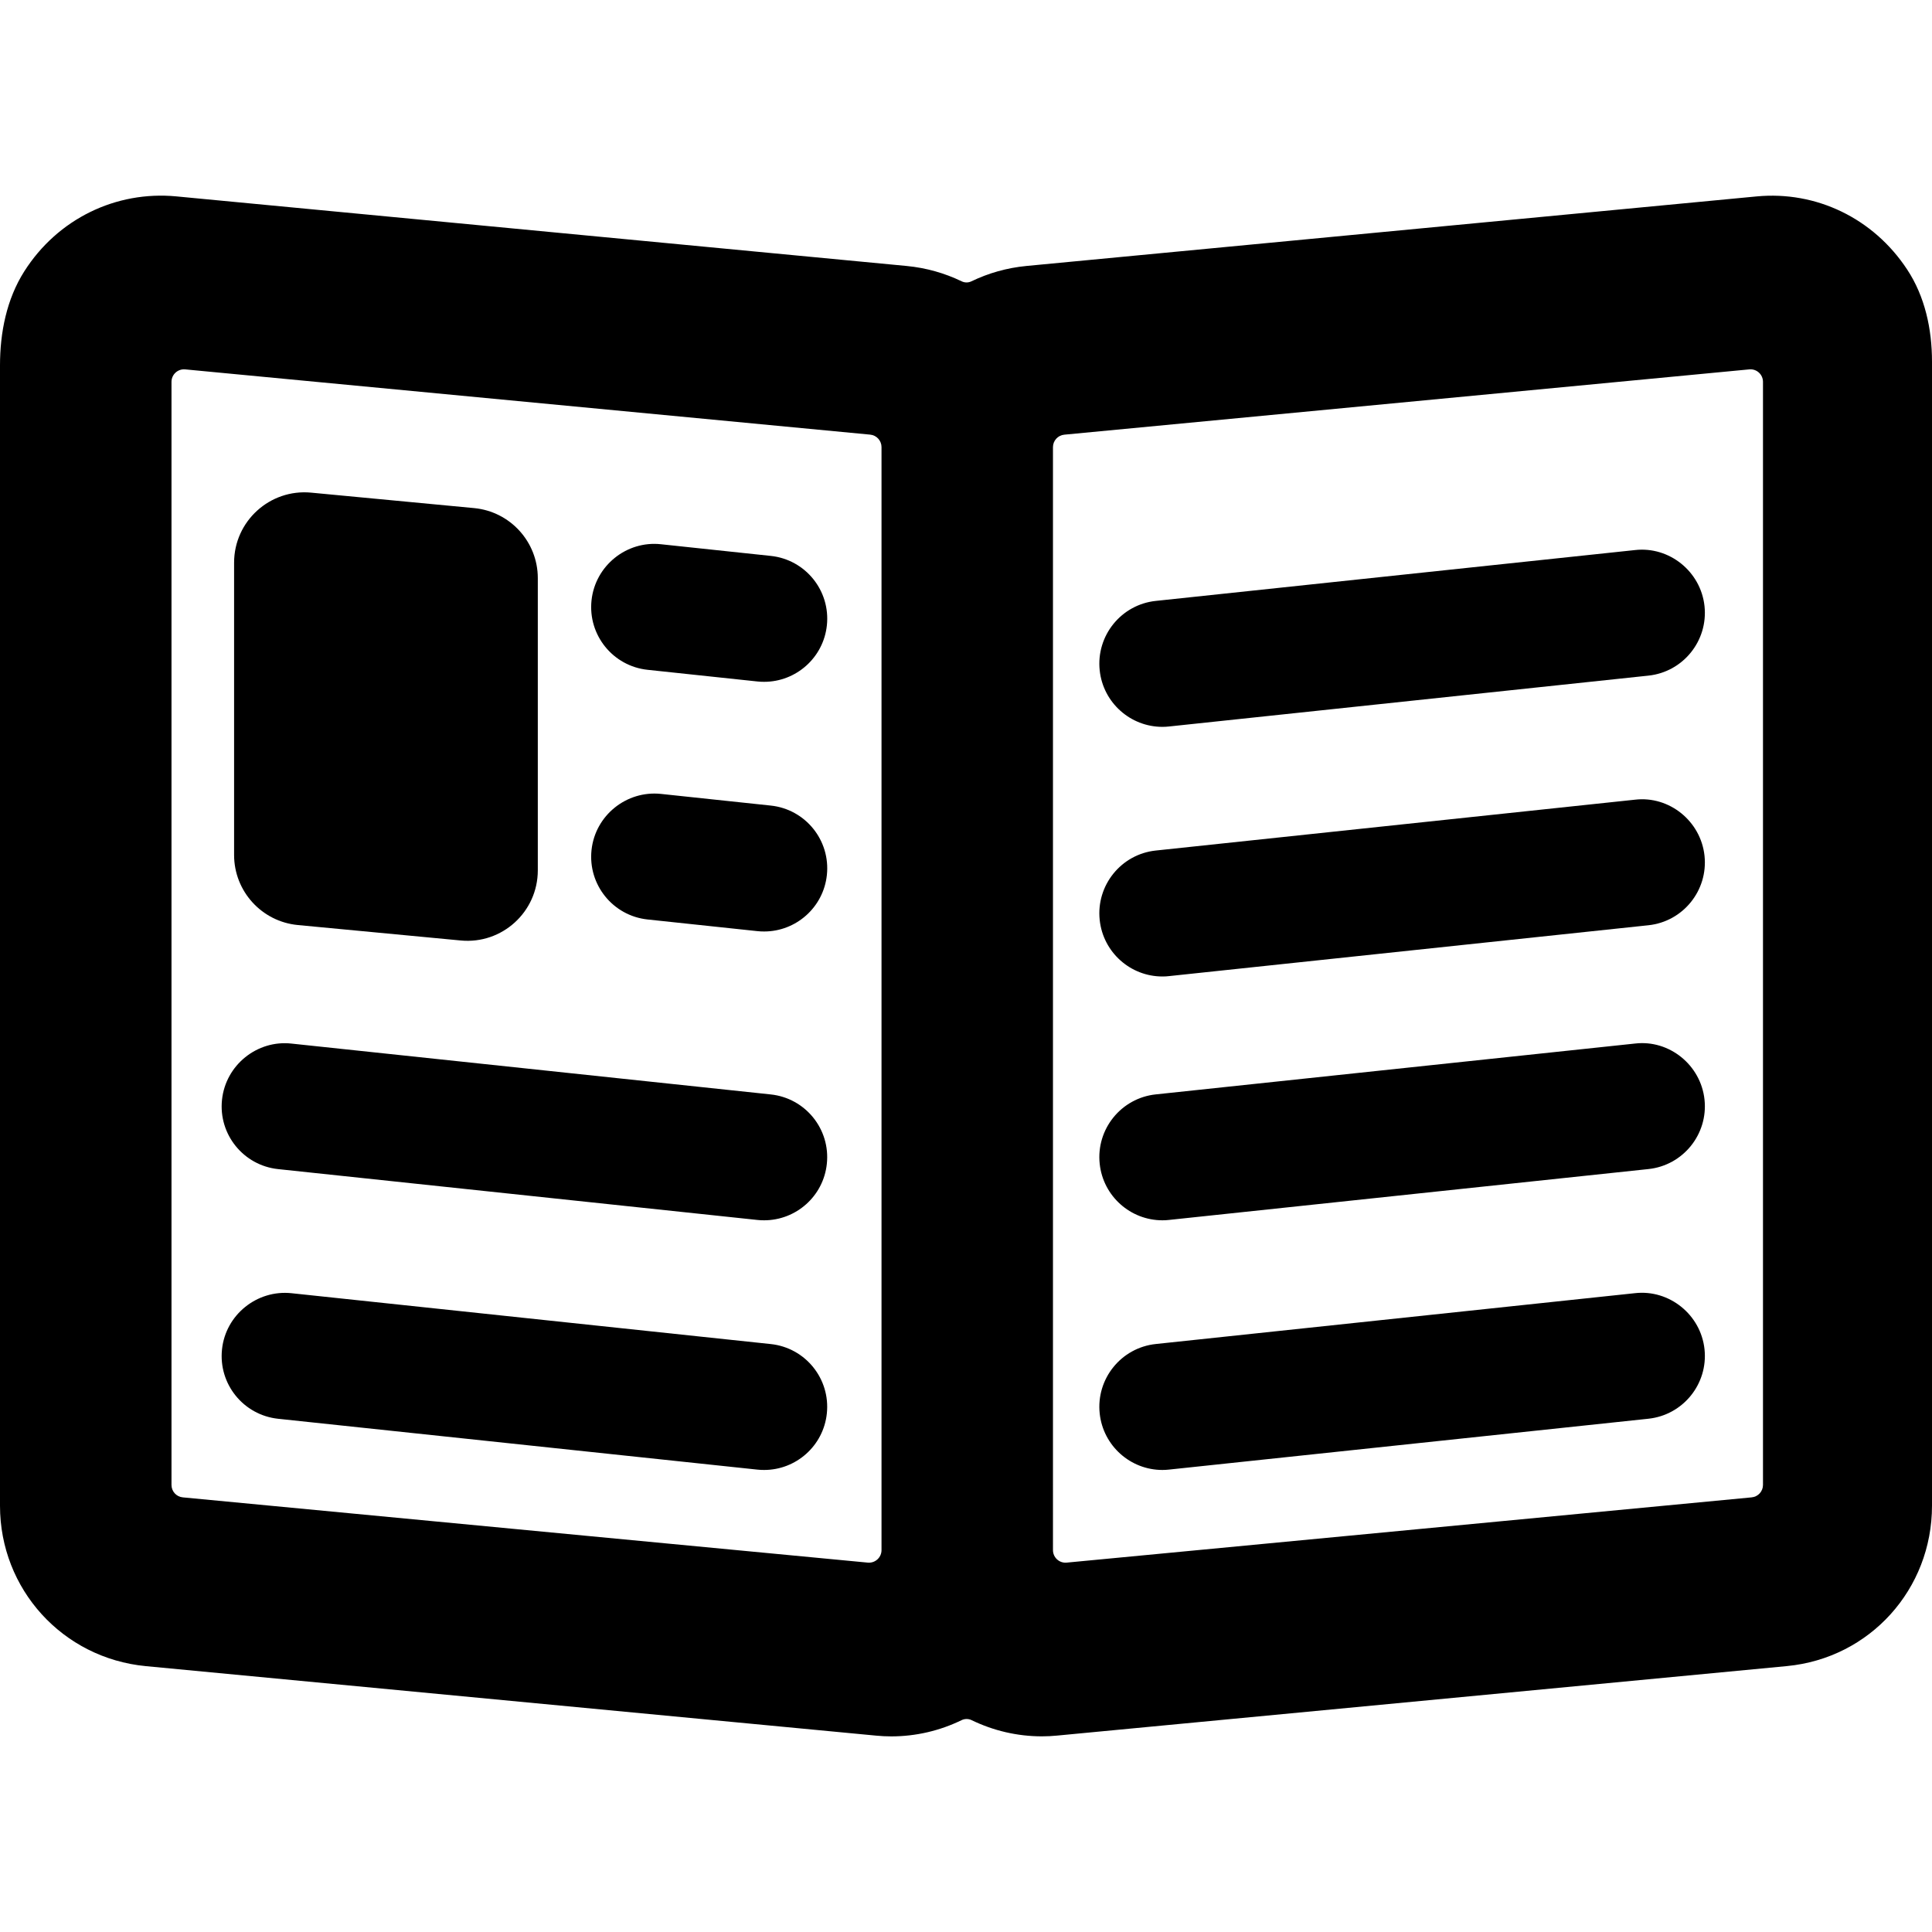 <?xml version="1.0" encoding="UTF-8" standalone="no"?>
<!-- Generator: Adobe Illustrator 16.0.0, SVG Export Plug-In . SVG Version: 6.00 Build 0)  -->

<svg
   xmlns:dc="http://purl.org/dc/elements/1.1/"
   xmlns:cc="http://creativecommons.org/ns#"
   xmlns:rdf="http://www.w3.org/1999/02/22-rdf-syntax-ns#"
   xmlns:svg="http://www.w3.org/2000/svg"
   xmlns="http://www.w3.org/2000/svg"
   xmlns:sodipodi="http://sodipodi.sourceforge.net/DTD/sodipodi-0.dtd"
   xmlns:inkscape="http://www.inkscape.org/namespaces/inkscape"
   version="1.1"
   id="Capa_1"
   x="0px"
   y="0px"
   width="45.896px"
   height="45.896px"
   viewBox="0 0 45.896 45.896"
   style="enable-background:new 0 0 45.896 45.896;"
   xml:space="preserve"
   inkscape:version="0.91 r13725"
   sodipodi:docname="tvguideng.svg"><defs
     id="defs79" /><sodipodi:namedview
     pagecolor="#ffffff"
     bordercolor="#666666"
     borderopacity="1"
     objecttolerance="10"
     gridtolerance="10"
     guidetolerance="10"
     inkscape:pageopacity="0"
     inkscape:pageshadow="2"
     inkscape:window-width="1920"
     inkscape:window-height="1017"
     id="namedview77"
     showgrid="false"
     inkscape:zoom="5.1420603"
     inkscape:cx="-35.394373"
     inkscape:cy="22.948"
     inkscape:window-x="-8"
     inkscape:window-y="-8"
     inkscape:window-maximized="1"
     inkscape:current-layer="Capa_1" /><g
     id="g3"
     style="fill:#{sdcol(iconactive)};fill-opacity:1"><g
       id="g5"
       style="fill:#{sdcol(iconactive)};fill-opacity:1"><g
         id="g7"
         style="fill:#{sdcol(iconactive)};fill-opacity:1"><path
           d="M45.305,6.401c-0.803-1.219-2.162-1.869-3.574-1.735L24.385,6.318c-0.468,0.045-0.906,0.171-1.306,0.364     c-0.076,0.037-0.16,0.037-0.236,0c-0.4-0.193-0.839-0.319-1.308-0.364L4.186,4.665C2.756,4.53,1.371,5.197,0.577,6.446     C0.157,7.107,0,7.9,0,8.681v27.09c0,1.982,1.488,3.619,3.462,3.809l17.349,1.651c0.122,0.012,0.242,0.018,0.362,0.018     c0.585,0,1.153-0.134,1.669-0.385c0.077-0.037,0.164-0.037,0.241,0c0.515,0.25,1.084,0.384,1.668,0.384     c0.12,0,0.242-0.006,0.362-0.018l17.336-1.651c1.973-0.189,3.447-1.826,3.447-3.809V8.59C45.896,7.82,45.729,7.043,45.305,6.401z      M4.074,35.276V9.071c0-0.175,0.151-0.313,0.326-0.296l16.271,1.55c0.153,0.014,0.27,0.143,0.27,0.296v26.203     c0,0.176-0.151,0.313-0.326,0.297l-16.272-1.55C4.19,35.557,4.074,35.429,4.074,35.276z M41.611,35.571l-16.271,1.55     c-0.175,0.017-0.326-0.121-0.326-0.297V10.622c0-0.153,0.117-0.282,0.27-0.296l16.271-1.551c0.176-0.017,0.326,0.121,0.326,0.296     v26.205C41.881,35.429,41.764,35.557,41.611,35.571z"
           id="path9"
           style="fill:#{sdcol(iconactive)};fill-opacity:1" /></g><g
         id="g11"
         style="fill:#{sdcol(iconactive)};fill-opacity:1"><path
           d="M18.153,28.989c-0.053,0-0.106-0.002-0.16-0.008L6.607,27.773c-0.824-0.087-1.421-0.826-1.333-1.649     c0.088-0.824,0.835-1.423,1.65-1.333l11.385,1.208c0.824,0.087,1.421,0.825,1.333,1.649     C19.561,28.418,18.91,28.989,18.153,28.989z"
           id="path13"
           style="fill:#{sdcol(iconactive)};fill-opacity:1" /></g><g
         id="g15"
         style="fill:#{sdcol(iconactive)};fill-opacity:1"><path
           d="M18.153,22.128c-0.053,0-0.106-0.002-0.16-0.008l-2.608-0.277c-0.824-0.087-1.421-0.826-1.333-1.65     c0.088-0.824,0.833-1.419,1.65-1.333l2.608,0.277c0.824,0.087,1.421,0.826,1.333,1.65C19.561,21.556,18.91,22.128,18.153,22.128z     "
           id="path17"
           style="fill:#{sdcol(iconactive)};fill-opacity:1" /></g><g
         id="g19"
         style="fill:#{sdcol(iconactive)};fill-opacity:1"><path
           d="M18.153,16.197c-0.053,0-0.106-0.002-0.16-0.008l-2.608-0.277c-0.824-0.087-1.421-0.826-1.333-1.65     c0.088-0.824,0.833-1.422,1.65-1.333l2.608,0.277c0.824,0.087,1.421,0.826,1.333,1.65C19.561,15.625,18.91,16.197,18.153,16.197z     "
           id="path21"
           style="fill:#{sdcol(iconactive)};fill-opacity:1" /></g><g
         id="g23"
         style="fill:#{sdcol(iconactive)};fill-opacity:1"><path
           d="M18.153,34.92c-0.053,0-0.106-0.002-0.16-0.008L6.607,33.704c-0.824-0.088-1.421-0.826-1.333-1.65     c0.087-0.824,0.835-1.419,1.65-1.333l11.385,1.208c0.824,0.087,1.421,0.826,1.333,1.65C19.561,34.348,18.91,34.92,18.153,34.92z"
           id="path25"
           style="fill:#{sdcol(iconactive)};fill-opacity:1" /></g><g
         id="g27"
         style="fill:#{sdcol(iconactive)};fill-opacity:1"><path
           d="M27.613,28.989c-0.756,0-1.407-0.571-1.489-1.342c-0.087-0.824,0.51-1.562,1.333-1.649l11.385-1.208     c0.812-0.095,1.562,0.509,1.65,1.333c0.087,0.823-0.51,1.562-1.333,1.649L27.773,28.98     C27.721,28.987,27.667,28.989,27.613,28.989z"
           id="path29"
           style="fill:#{sdcol(iconactive)};fill-opacity:1" /></g><g
         id="g31"
         style="fill:#{sdcol(iconactive)};fill-opacity:1"><path
           d="M27.613,34.92c-0.756,0-1.407-0.572-1.489-1.342c-0.087-0.824,0.51-1.563,1.333-1.65l11.385-1.208     c0.812-0.091,1.562,0.509,1.65,1.333c0.087,0.824-0.51,1.562-1.333,1.65l-11.386,1.208C27.721,34.917,27.667,34.92,27.613,34.92z     "
           id="path33"
           style="fill:#{sdcol(iconactive)};fill-opacity:1" /></g><g
         id="g35"
         style="fill:#{sdcol(iconactive)};fill-opacity:1"><path
           d="M27.613,17.267c-0.756,0-1.407-0.572-1.489-1.342c-0.087-0.824,0.51-1.563,1.333-1.65l11.385-1.208     c0.812-0.092,1.562,0.509,1.65,1.333c0.087,0.824-0.51,1.563-1.333,1.65l-11.386,1.208     C27.721,17.264,27.667,17.267,27.613,17.267z"
           id="path37"
           style="fill:#{sdcol(iconactive)};fill-opacity:1" /></g><g
         id="g39"
         style="fill:#{sdcol(iconactive)};fill-opacity:1"><path
           d="M27.613,23.197c-0.756,0-1.407-0.572-1.489-1.342c-0.087-0.824,0.51-1.563,1.333-1.65l11.385-1.208     c0.812-0.095,1.562,0.509,1.65,1.333c0.087,0.824-0.51,1.563-1.333,1.65l-11.386,1.208     C27.721,23.195,27.667,23.197,27.613,23.197z"
           id="path41"
           style="fill:#{sdcol(iconactive)};fill-opacity:1" /></g><g
         id="g43"
         style="fill:#{sdcol(iconactive)};fill-opacity:1"><path
           d="M10.946,22.342l-3.87-0.367c-0.858-0.081-1.515-0.802-1.515-1.665v-6.942c0-0.986,0.849-1.758,1.83-1.665l3.87,0.367     c0.859,0.081,1.515,0.802,1.515,1.665v6.942C12.775,21.663,11.927,22.435,10.946,22.342z"
           id="path45"
           style="fill:#{sdcol(iconactive)};fill-opacity:1" /></g></g></g><g
     id="g47" /><g
     id="g49" /><g
     id="g51" /><g
     id="g53" /><g
     id="g55" /><g
     id="g57" /><g
     id="g59" /><g
     id="g61" /><g
     id="g63" /><g
     id="g65" /><g
     id="g67" /><g
     id="g69" /><g
     id="g71" /><g
     id="g73" /><g
     id="g75" /></svg>